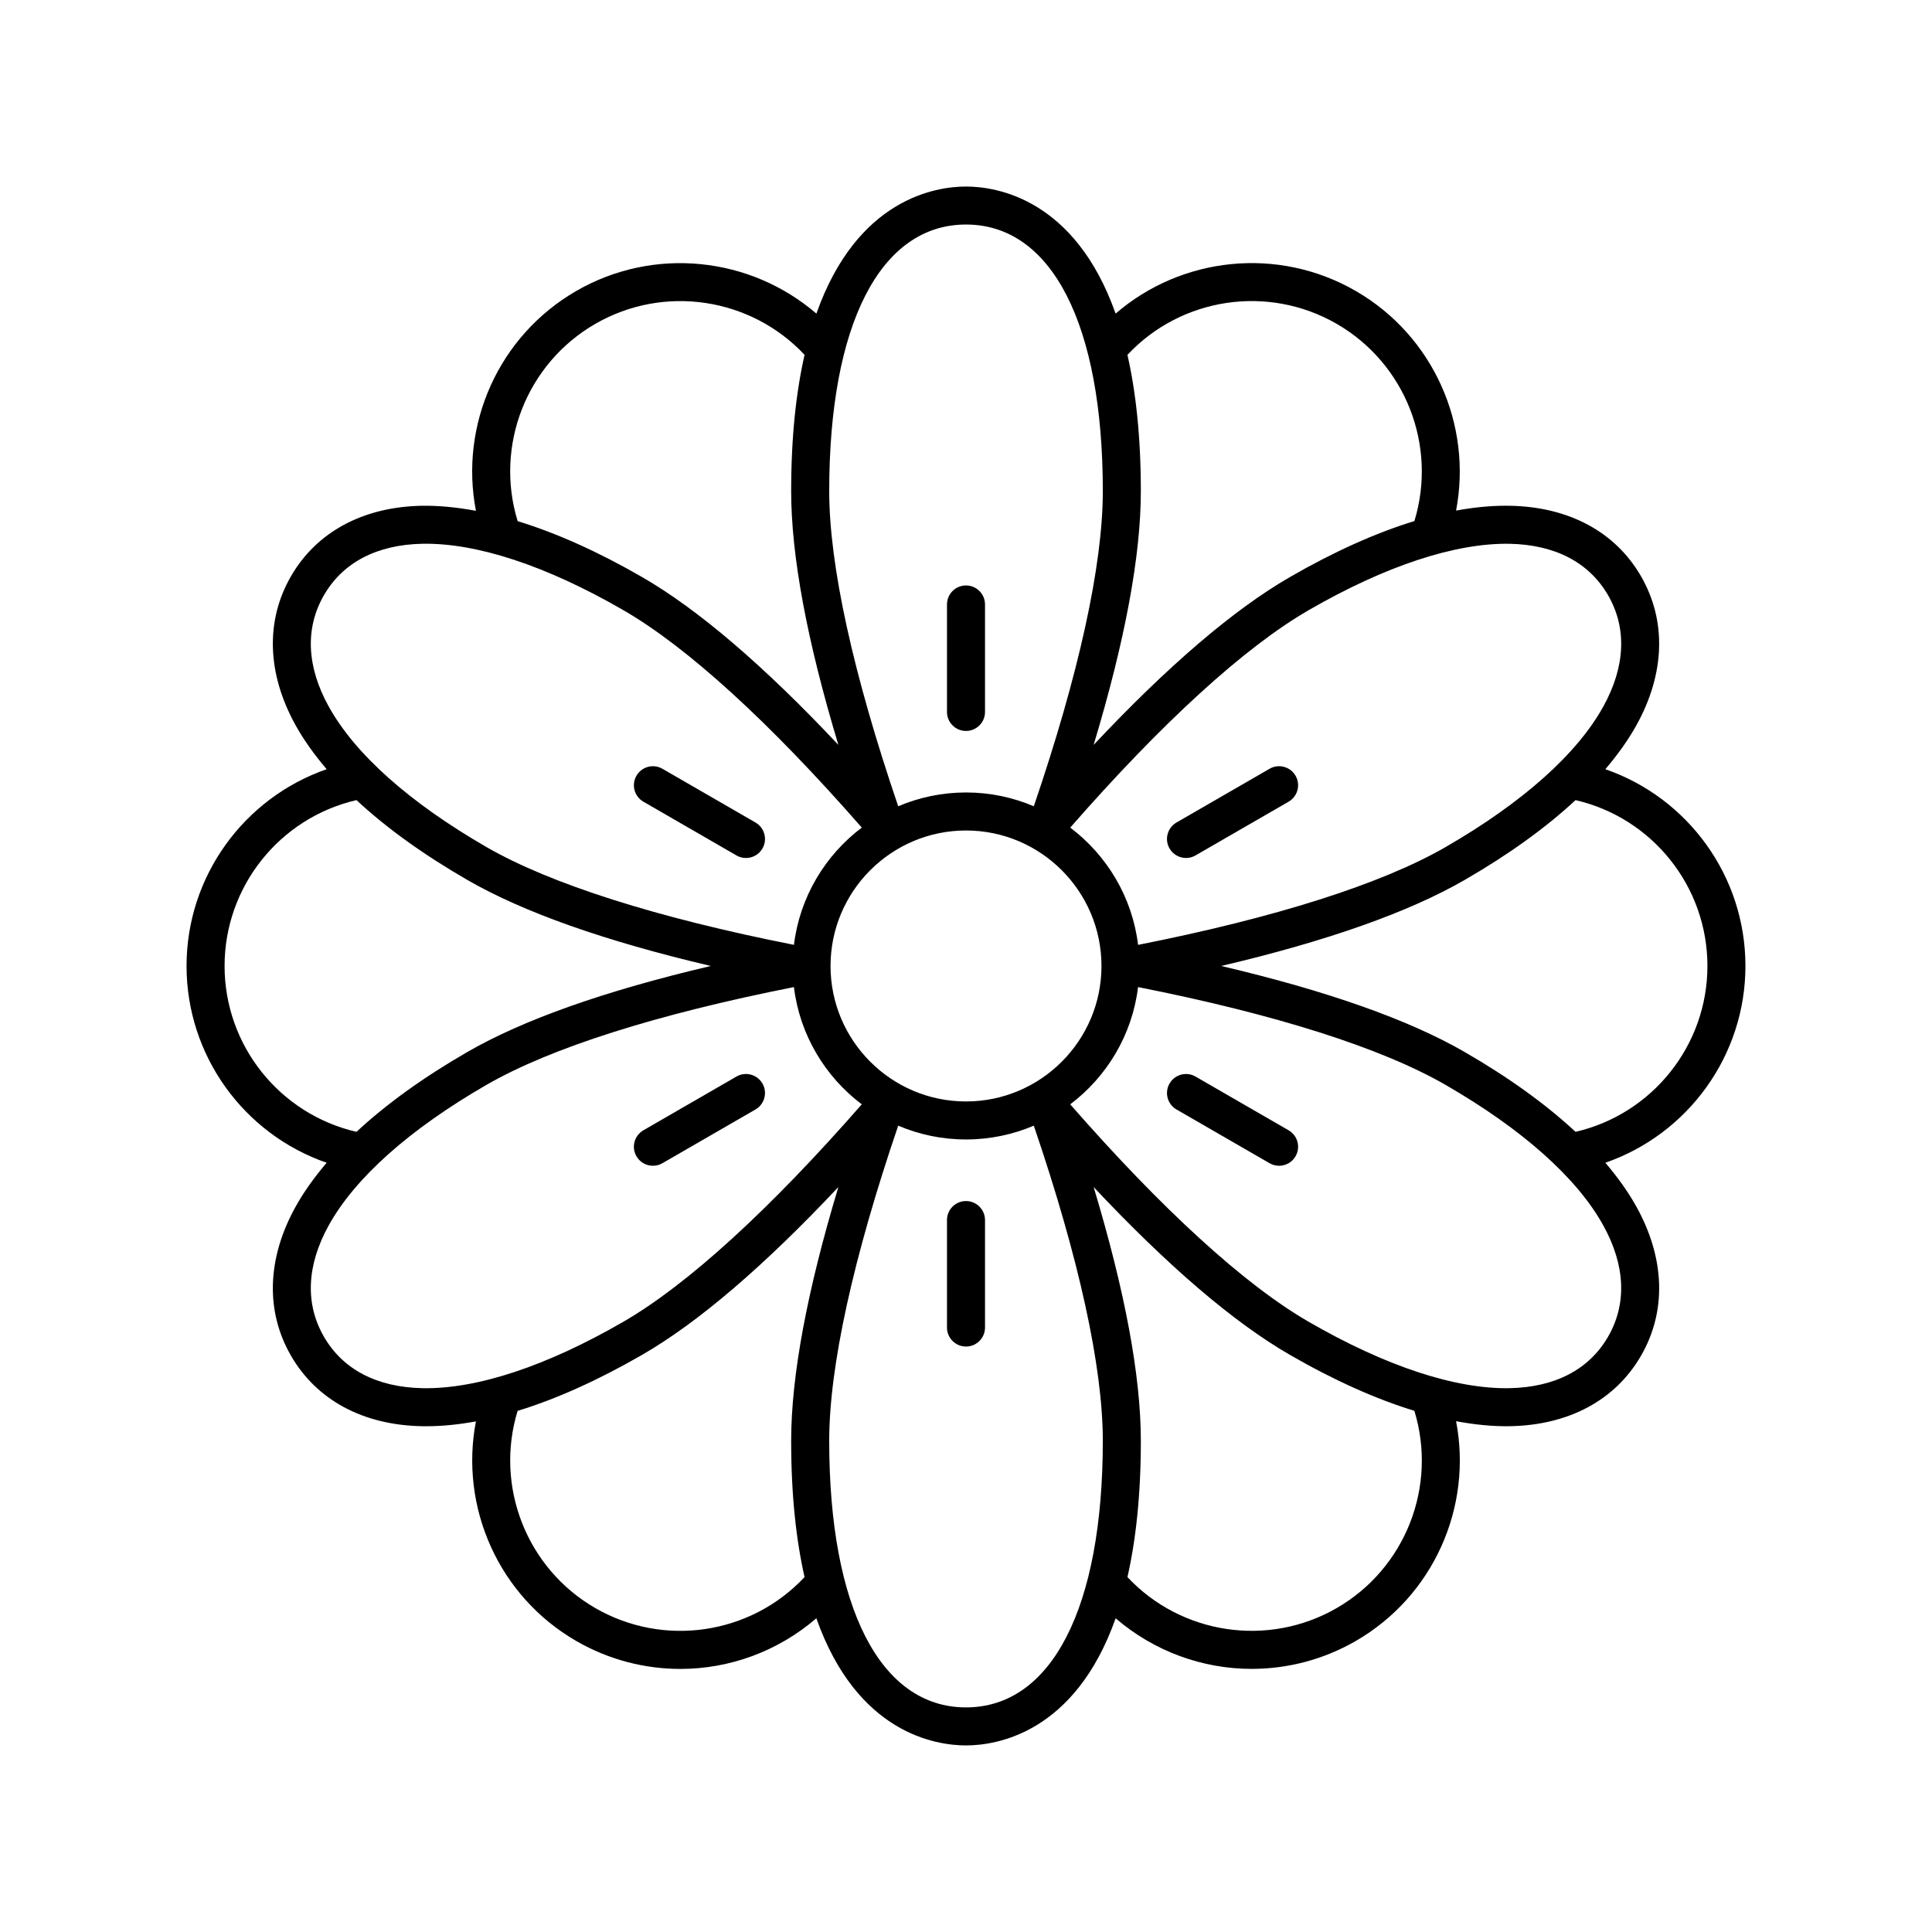 <?xml version="1.0" encoding="UTF-8"?>
<!-- Uploaded to: ICON Repo, www.svgrepo.com, Generator: ICON Repo Mixer Tools -->
<svg fill="#000000" width="800px" height="800px" version="1.1" viewBox="144 144 512 512" xmlns="http://www.w3.org/2000/svg">
 <g>
  <path d="m569.43 347.85c3.301-3.875 6.109-7.793 8.301-11.766 7.527-13.637 7.941-27.617 1.156-39.367-6.781-11.75-19.094-18.383-34.672-18.68-0.383-0.008-0.773-0.012-1.168-0.012-4.188 0-8.586 0.441-13.172 1.289 4.359-22.758-6.031-46.332-26.594-58.207-20.566-11.871-46.109-9.105-63.633 6-10.812-30.559-31.738-33.672-39.648-33.672s-28.84 3.113-39.648 33.676c-17.527-15.094-43.094-17.859-63.633-6.004-20.613 11.902-30.992 35.488-26.59 58.266-5.019-0.93-9.82-1.41-14.344-1.34-15.578 0.297-27.891 6.934-34.672 18.68-6.785 11.75-6.371 25.73 1.156 39.367 2.191 3.973 5 7.894 8.305 11.77-21.906 7.594-37.137 28.387-37.137 52.148 0 23.789 15.223 44.562 37.133 52.148-3.301 3.875-6.109 7.793-8.301 11.766-7.527 13.637-7.941 27.617-1.156 39.367 6.781 11.75 19.094 18.383 34.672 18.68 0.383 0.008 0.773 0.012 1.168 0.012 4.188 0 8.586-0.441 13.172-1.289-4.363 22.758 6.027 46.328 26.594 58.203 8.641 4.988 18.16 7.398 27.598 7.398 13.031 0 25.863-4.66 36.023-13.426 10.809 30.586 31.746 33.699 39.66 33.699s28.848-3.117 39.656-33.695c10.168 8.758 23.008 13.41 36.043 13.41 9.438 0 18.957-2.41 27.582-7.387 20.609-11.902 30.988-35.48 26.594-58.25 5.027 0.934 9.832 1.41 14.344 1.324 15.578-0.297 27.891-6.934 34.672-18.68 6.785-11.75 6.371-25.73-1.156-39.367-2.191-3.973-5-7.894-8.305-11.77 21.898-7.594 37.129-28.383 37.129-52.145 0-23.793-15.219-44.562-37.129-52.148zm-25.406-59.742c12.078 0.23 21.117 4.949 26.137 13.645 5.023 8.695 4.59 18.883-1.25 29.457-6.961 12.609-21.418 25.496-41.805 37.266-17.008 9.816-45.188 18.75-81.5 25.926-1.547-12.672-8.266-23.742-17.98-31.078 24.383-27.875 46.219-47.824 63.227-57.645 20.383-11.766 38.848-17.805 53.172-17.57zm-144.02 147.79c-19.797 0-35.902-16.105-35.902-35.902 0-19.801 16.102-35.906 35.902-35.906 19.797 0 35.898 16.105 35.898 35.906 0 19.797-16.102 35.902-35.898 35.902zm98.242-206.07c18.23 10.527 26.691 32.289 20.586 52.258-10.227 3.141-21.238 8.062-33.02 14.863-14.844 8.57-32.281 23.484-51.988 44.461 8.309-27.547 12.512-50.105 12.512-67.254 0-14.477-1.336-26.348-3.551-36.117 14.246-15.207 37.23-18.73 55.461-8.211zm-98.242-26.324c22.699 0 36.254 26.41 36.254 70.652 0 19.637-6.348 48.5-18.289 83.516-5.523-2.356-11.594-3.66-17.965-3.66s-12.441 1.309-17.965 3.66c-11.941-35.016-18.289-63.879-18.289-83.516-0.004-44.242 13.551-70.652 36.254-70.652zm-98.246 26.324c18.195-10.508 41.219-6.988 55.461 8.207-2.215 9.773-3.551 21.645-3.551 36.117 0 17.148 4.203 39.703 12.512 67.254-19.711-20.973-37.141-35.891-51.988-44.461-11.758-6.789-22.785-11.699-33.008-14.836-6.129-19.977 2.312-41.734 20.574-52.281zm-71.914 71.918c5.019-8.695 14.055-13.414 26.137-13.645 14.352-0.25 32.793 5.801 53.176 17.574 17.012 9.816 38.848 29.77 63.227 57.645-9.715 7.336-16.434 18.402-17.98 31.074-36.312-7.172-64.496-16.109-81.5-25.926-20.387-11.77-34.844-24.652-41.805-37.266-5.844-10.57-6.277-20.758-1.254-29.457zm-26.328 98.246c0-21.051 14.613-39.258 34.953-43.953 7.836 7.285 17.613 14.359 29.391 21.16 14.852 8.57 36.488 16.211 64.508 22.793-28.02 6.582-49.656 14.223-64.508 22.793-11.777 6.801-21.559 13.879-29.391 21.164-20.348-4.707-34.953-22.883-34.953-43.957zm52.465 111.89c-12.078-0.23-21.117-4.949-26.137-13.645-5.023-8.695-4.59-18.883 1.25-29.457 6.961-12.609 21.418-25.496 41.805-37.266 17.008-9.816 45.188-18.75 81.5-25.926 1.547 12.672 8.266 23.738 17.98 31.074-24.379 27.875-46.215 47.824-63.227 57.645-20.383 11.773-38.801 17.852-53.172 17.574zm45.777 58.273c-18.23-10.527-26.691-32.289-20.586-52.258 10.227-3.141 21.238-8.062 33.02-14.863 14.848-8.57 32.281-23.492 51.988-44.461-8.309 27.551-12.512 50.105-12.512 67.254 0 14.477 1.336 26.348 3.551 36.117-14.246 15.207-37.23 18.73-55.461 8.211zm98.246 26.324c-22.699 0-36.254-26.41-36.254-70.652 0-19.637 6.348-48.5 18.289-83.516 5.519 2.356 11.59 3.66 17.965 3.66 6.371 0 12.441-1.309 17.965-3.66 11.941 35.016 18.289 63.879 18.289 83.516 0 44.242-13.555 70.652-36.254 70.652zm98.242-26.324c-18.199 10.508-41.219 6.988-55.461-8.207 2.215-9.773 3.551-21.645 3.551-36.117 0-17.148-4.203-39.703-12.512-67.254 19.711 20.973 37.141 35.891 51.988 44.461 11.75 6.785 22.789 11.707 33.012 14.848 6.125 19.977-2.32 41.727-20.578 52.27zm71.914-71.918c-5.019 8.695-14.055 13.414-26.137 13.645-14.344 0.262-32.785-5.801-53.176-17.574-17.012-9.816-38.848-29.77-63.227-57.645 9.715-7.336 16.434-18.402 17.98-31.074 36.312 7.172 64.496 16.109 81.5 25.926 20.383 11.77 34.844 24.656 41.805 37.266 5.844 10.574 6.277 20.762 1.254 29.457zm-8.625-54.289c-7.836-7.285-17.613-14.359-29.391-21.16-14.848-8.574-36.488-16.215-64.508-22.793 28.02-6.582 49.656-14.223 64.508-22.793 11.777-6.801 21.559-13.879 29.391-21.164 20.348 4.703 34.953 22.879 34.953 43.957 0 21.051-14.613 39.258-34.953 43.953z"/>
  <path d="m400 337.71c2.785 0 5.039-2.254 5.039-5.039v-28.48c0-2.781-2.254-5.039-5.039-5.039s-5.039 2.254-5.039 5.039v28.48c0 2.785 2.254 5.039 5.039 5.039z"/>
  <path d="m314.51 356.46 24.664 14.242c0.793 0.457 1.656 0.676 2.516 0.676 1.742 0 3.434-0.902 4.367-2.519 1.391-2.41 0.566-5.492-1.844-6.883l-24.664-14.242c-2.41-1.395-5.492-0.566-6.883 1.844-1.395 2.41-0.566 5.492 1.844 6.883z"/>
  <path d="m317.03 452.94c0.855 0 1.723-0.215 2.516-0.676l24.664-14.242c2.41-1.391 3.238-4.477 1.844-6.883-1.398-2.41-4.488-3.238-6.883-1.844l-24.664 14.242c-2.41 1.391-3.238 4.477-1.844 6.883 0.934 1.617 2.625 2.519 4.367 2.519z"/>
  <path d="m400 462.29c-2.785 0-5.039 2.254-5.039 5.039v28.48c0 2.781 2.254 5.039 5.039 5.039s5.039-2.254 5.039-5.039v-28.48c-0.004-2.785-2.254-5.039-5.039-5.039z"/>
  <path d="m485.49 443.54-24.664-14.242c-2.41-1.391-5.492-0.566-6.883 1.844s-0.566 5.492 1.844 6.883l24.664 14.242c0.793 0.457 1.656 0.676 2.516 0.676 1.742 0 3.434-0.902 4.367-2.519 1.395-2.41 0.566-5.492-1.844-6.883z"/>
  <path d="m480.45 347.73-24.664 14.242c-2.41 1.391-3.238 4.477-1.844 6.883 0.934 1.617 2.629 2.519 4.367 2.519 0.855 0 1.723-0.215 2.516-0.676l24.664-14.242c2.41-1.391 3.238-4.477 1.844-6.883-1.395-2.41-4.484-3.238-6.883-1.844z"/>
 </g>
</svg>